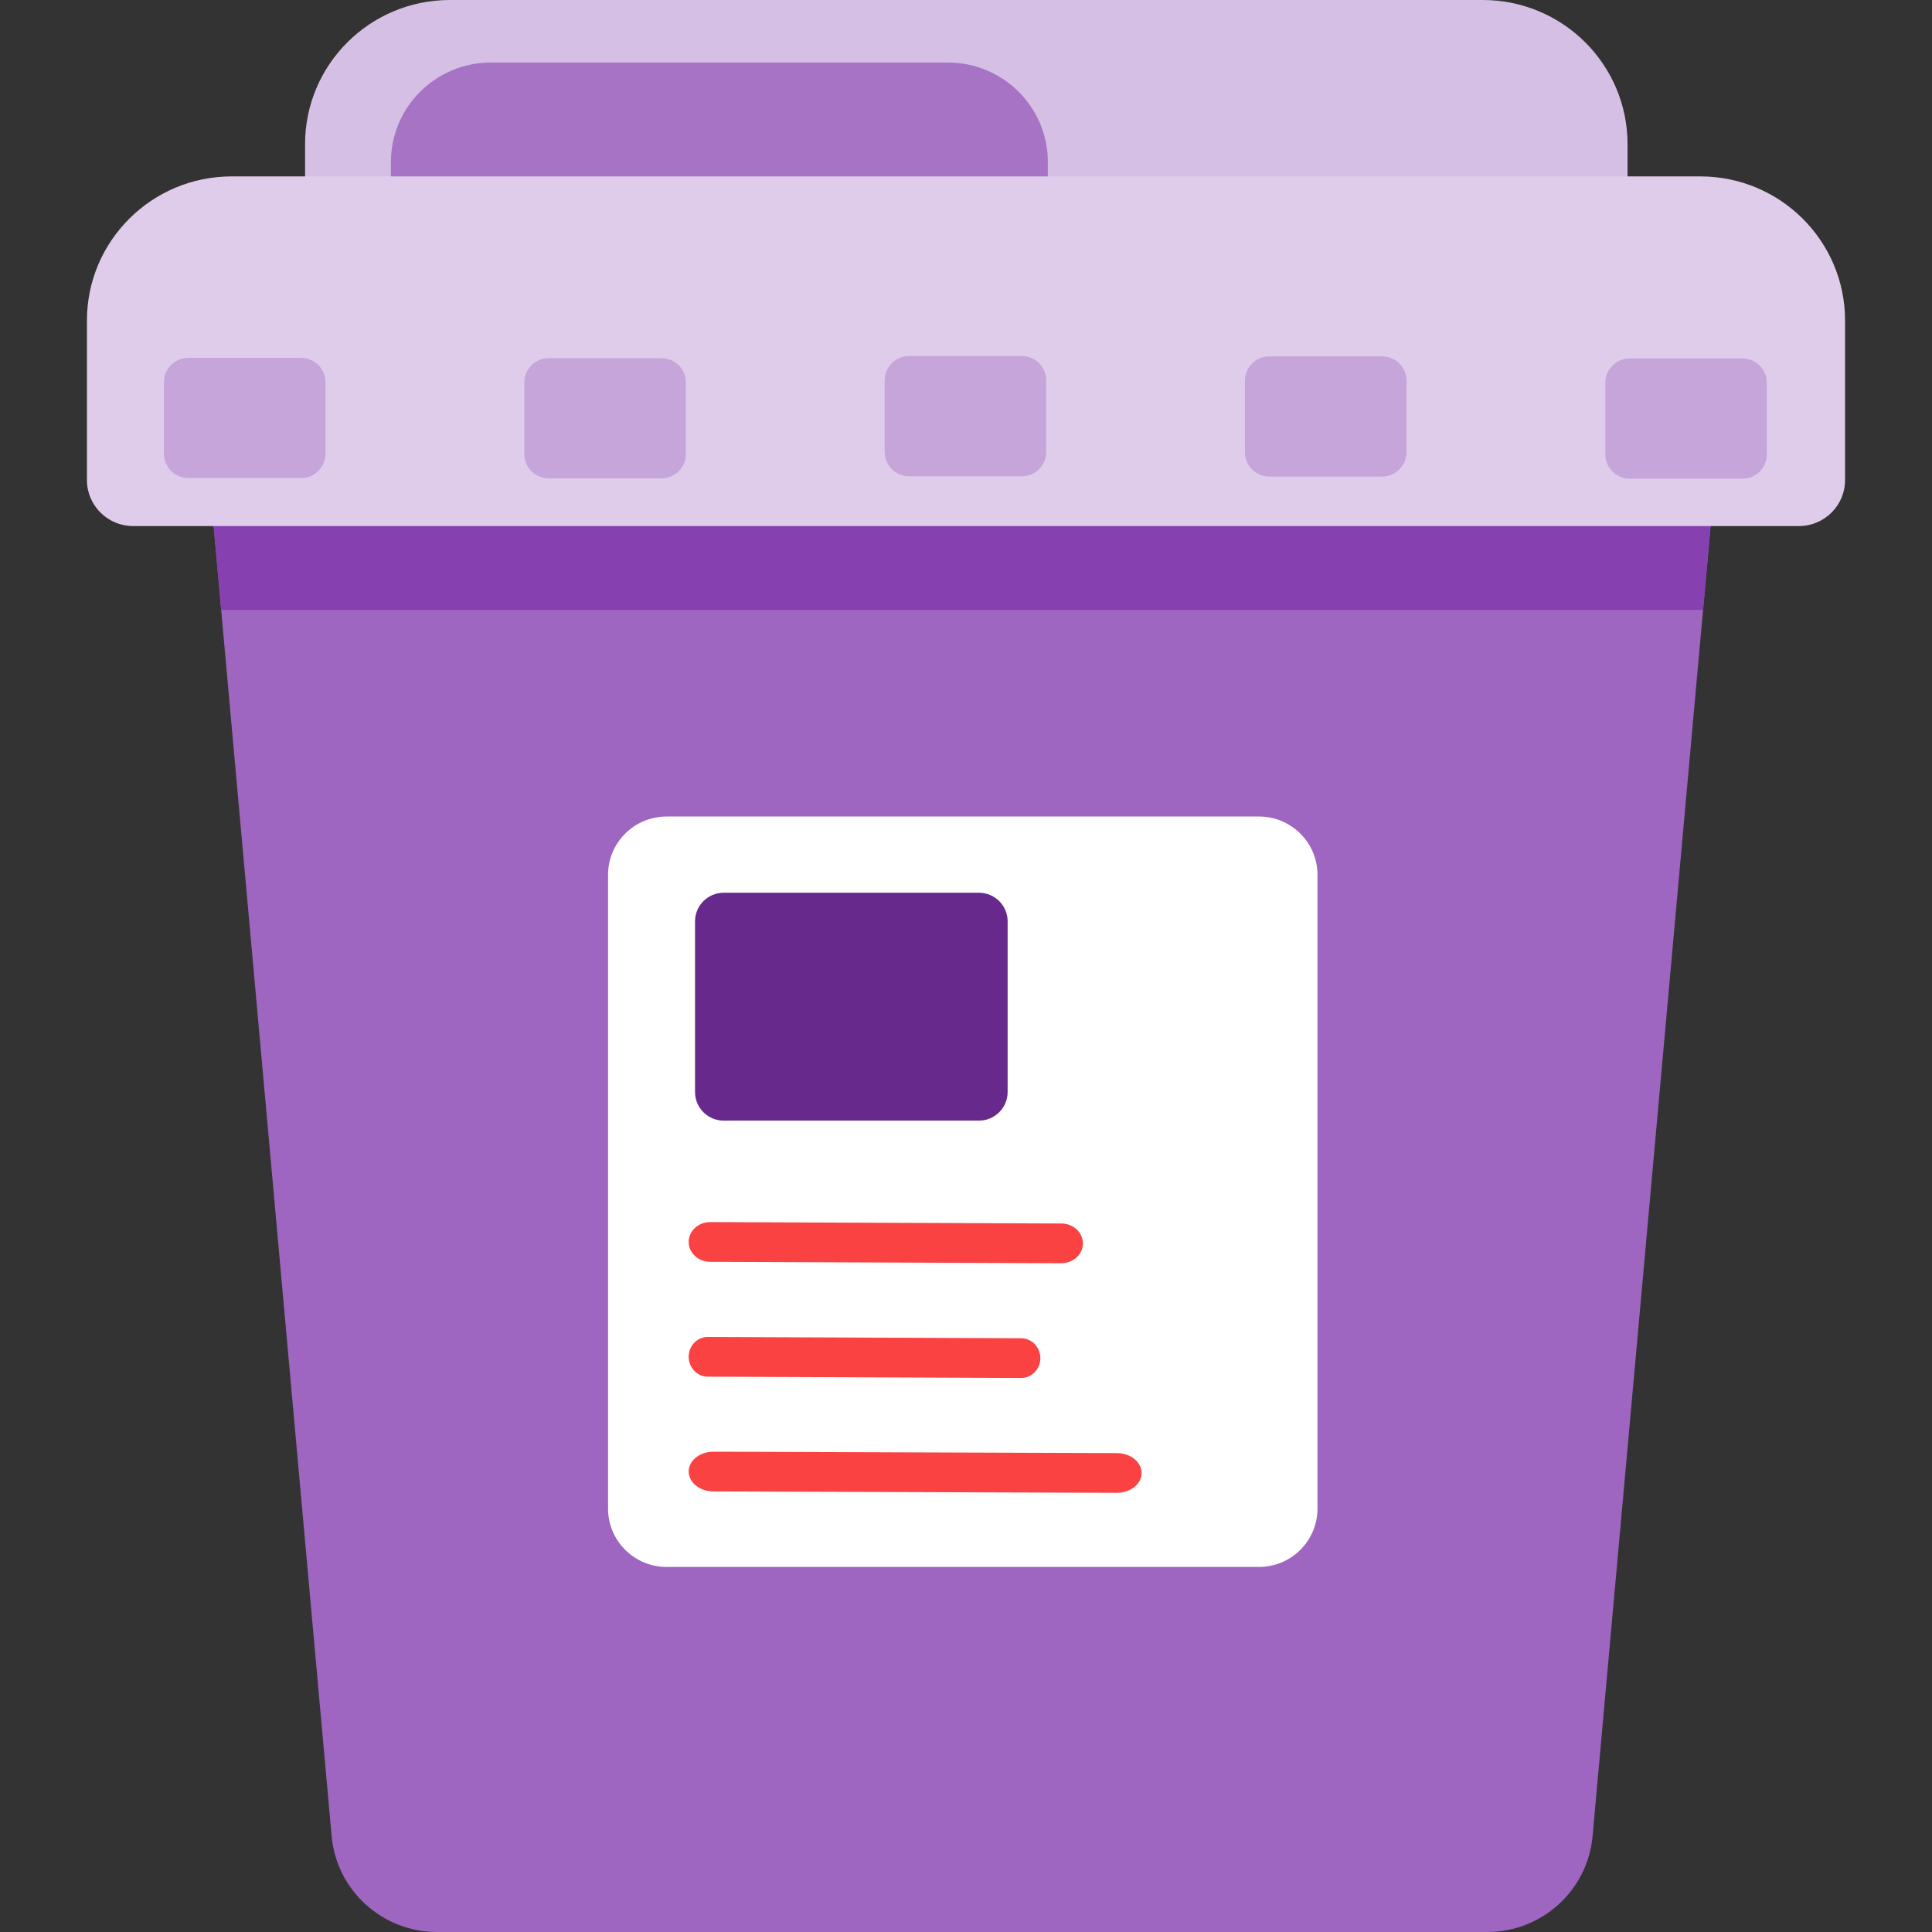 <svg width="192" height="192" viewBox="0 0 192 192" fill="none" xmlns="http://www.w3.org/2000/svg">
<rect x="0" y="0" width="192" height="192" fill="#333333" stroke="none"/>
<g clip-path="url(#clip0_1431_5952)">
<path d="M172.678 22.647H18.56L32.958 182.465C33.44 187.862 37.988 192 43.43 192H147.798C153.24 192 157.788 187.862 158.27 182.465L172.667 22.647H172.678Z" fill="#9E66C0"/>
<path d="M172.678 22.647H18.56L21.984 60.615H169.254L172.678 22.647Z" fill="#8640B0"/>
<path d="M125.107 81.144H66.251C63.035 81.144 60.428 83.739 60.428 86.94V149.924C60.428 153.126 63.035 155.721 66.251 155.721H125.107C128.323 155.721 130.93 153.126 130.93 149.924V86.94C130.93 83.739 128.323 81.144 125.107 81.144Z" fill="white"/>
<path d="M44.694 0H147.356C155.298 0 161.743 6.416 161.743 14.322V27.424C161.743 29.943 159.685 31.992 157.155 31.992H34.905C32.375 31.992 30.317 29.943 30.317 27.424V14.322C30.317 6.416 36.763 0 44.705 0H44.694Z" fill="#D6BFE5"/>
<path d="M48.771 6.216H94.213C99.685 6.216 104.133 10.644 104.133 16.091V27.644C104.133 27.714 104.082 27.764 104.012 27.764H38.972C38.901 27.764 38.851 27.714 38.851 27.644V16.091C38.851 10.644 43.299 6.216 48.771 6.216Z" fill="#A673C5"/>
<path d="M23.028 17.53H168.972C176.914 17.53 183.36 23.946 183.36 31.852V47.712C183.36 50.231 181.302 52.28 178.772 52.28H13.229C10.698 52.28 8.64 50.231 8.64 47.712V31.852C8.64 23.946 15.086 17.53 23.028 17.53Z" fill="#DFCCEA"/>
<path d="M29.916 35.56H18.721C17.379 35.56 16.291 36.642 16.291 37.978V45.094C16.291 46.43 17.379 47.513 18.721 47.513H29.916C31.258 47.513 32.345 46.43 32.345 45.094V37.978C32.345 36.642 31.258 35.56 29.916 35.56Z" fill="#C6A6DA"/>
<path d="M65.729 35.59H54.534C53.192 35.59 52.105 36.673 52.105 38.008V45.124C52.105 46.46 53.192 47.543 54.534 47.543H65.729C67.071 47.543 68.159 46.46 68.159 45.124V38.008C68.159 36.673 67.071 35.59 65.729 35.59Z" fill="#C6A6DA"/>
<path d="M101.543 35.38H90.348C89.006 35.38 87.918 36.463 87.918 37.798V44.914C87.918 46.25 89.006 47.333 90.348 47.333H101.543C102.884 47.333 103.972 46.25 103.972 44.914V37.798C103.972 36.463 102.884 35.38 101.543 35.38Z" fill="#C6A6DA"/>
<path d="M137.346 35.41H126.151C124.809 35.41 123.721 36.492 123.721 37.828V44.944C123.721 46.28 124.809 47.363 126.151 47.363H137.346C138.688 47.363 139.776 46.28 139.776 44.944V37.828C139.776 36.492 138.688 35.41 137.346 35.41Z" fill="#C6A6DA"/>
<path d="M173.159 35.62H161.964C160.623 35.62 159.535 36.703 159.535 38.038V45.154C159.535 46.49 160.623 47.573 161.964 47.573H173.159C174.501 47.573 175.589 46.49 175.589 45.154V38.038C175.589 36.703 174.501 35.62 173.159 35.62Z" fill="#C6A6DA"/>
<path d="M105.478 125.538L70.579 125.398C69.394 125.398 68.44 124.508 68.44 123.419C68.44 122.33 69.404 121.45 70.579 121.45L105.478 121.59C106.663 121.59 107.617 122.48 107.617 123.569C107.617 124.658 106.653 125.538 105.478 125.538Z" fill="#FA4242"/>
<path d="M101.482 136.941L70.348 136.812C69.293 136.812 68.44 135.922 68.44 134.833C68.44 133.743 69.293 132.864 70.348 132.864L101.482 132.994C102.537 132.994 103.39 133.883 103.39 134.973C103.39 136.062 102.537 136.941 101.482 136.941Z" fill="#FA4242"/>
<path d="M110.99 148.355L70.9 148.215C69.544 148.215 68.44 147.326 68.44 146.236C68.44 145.147 69.544 144.268 70.9 144.268L110.99 144.407C112.346 144.407 113.45 145.297 113.45 146.386C113.45 147.476 112.346 148.355 110.99 148.355Z" fill="#FA4242"/>
<path d="M97.285 88.719H71.924C70.349 88.719 69.072 89.99 69.072 91.558V108.528C69.072 110.095 70.349 111.366 71.924 111.366H97.285C98.86 111.366 100.137 110.095 100.137 108.528V91.558C100.137 89.99 98.86 88.719 97.285 88.719Z" fill="#67298B"/>
</g>
<defs>
<clipPath id="clip0_1431_5952">
<rect width="174.72" height="192" fill="white" transform="translate(8.64)"/>
</clipPath>
</defs>
</svg>
